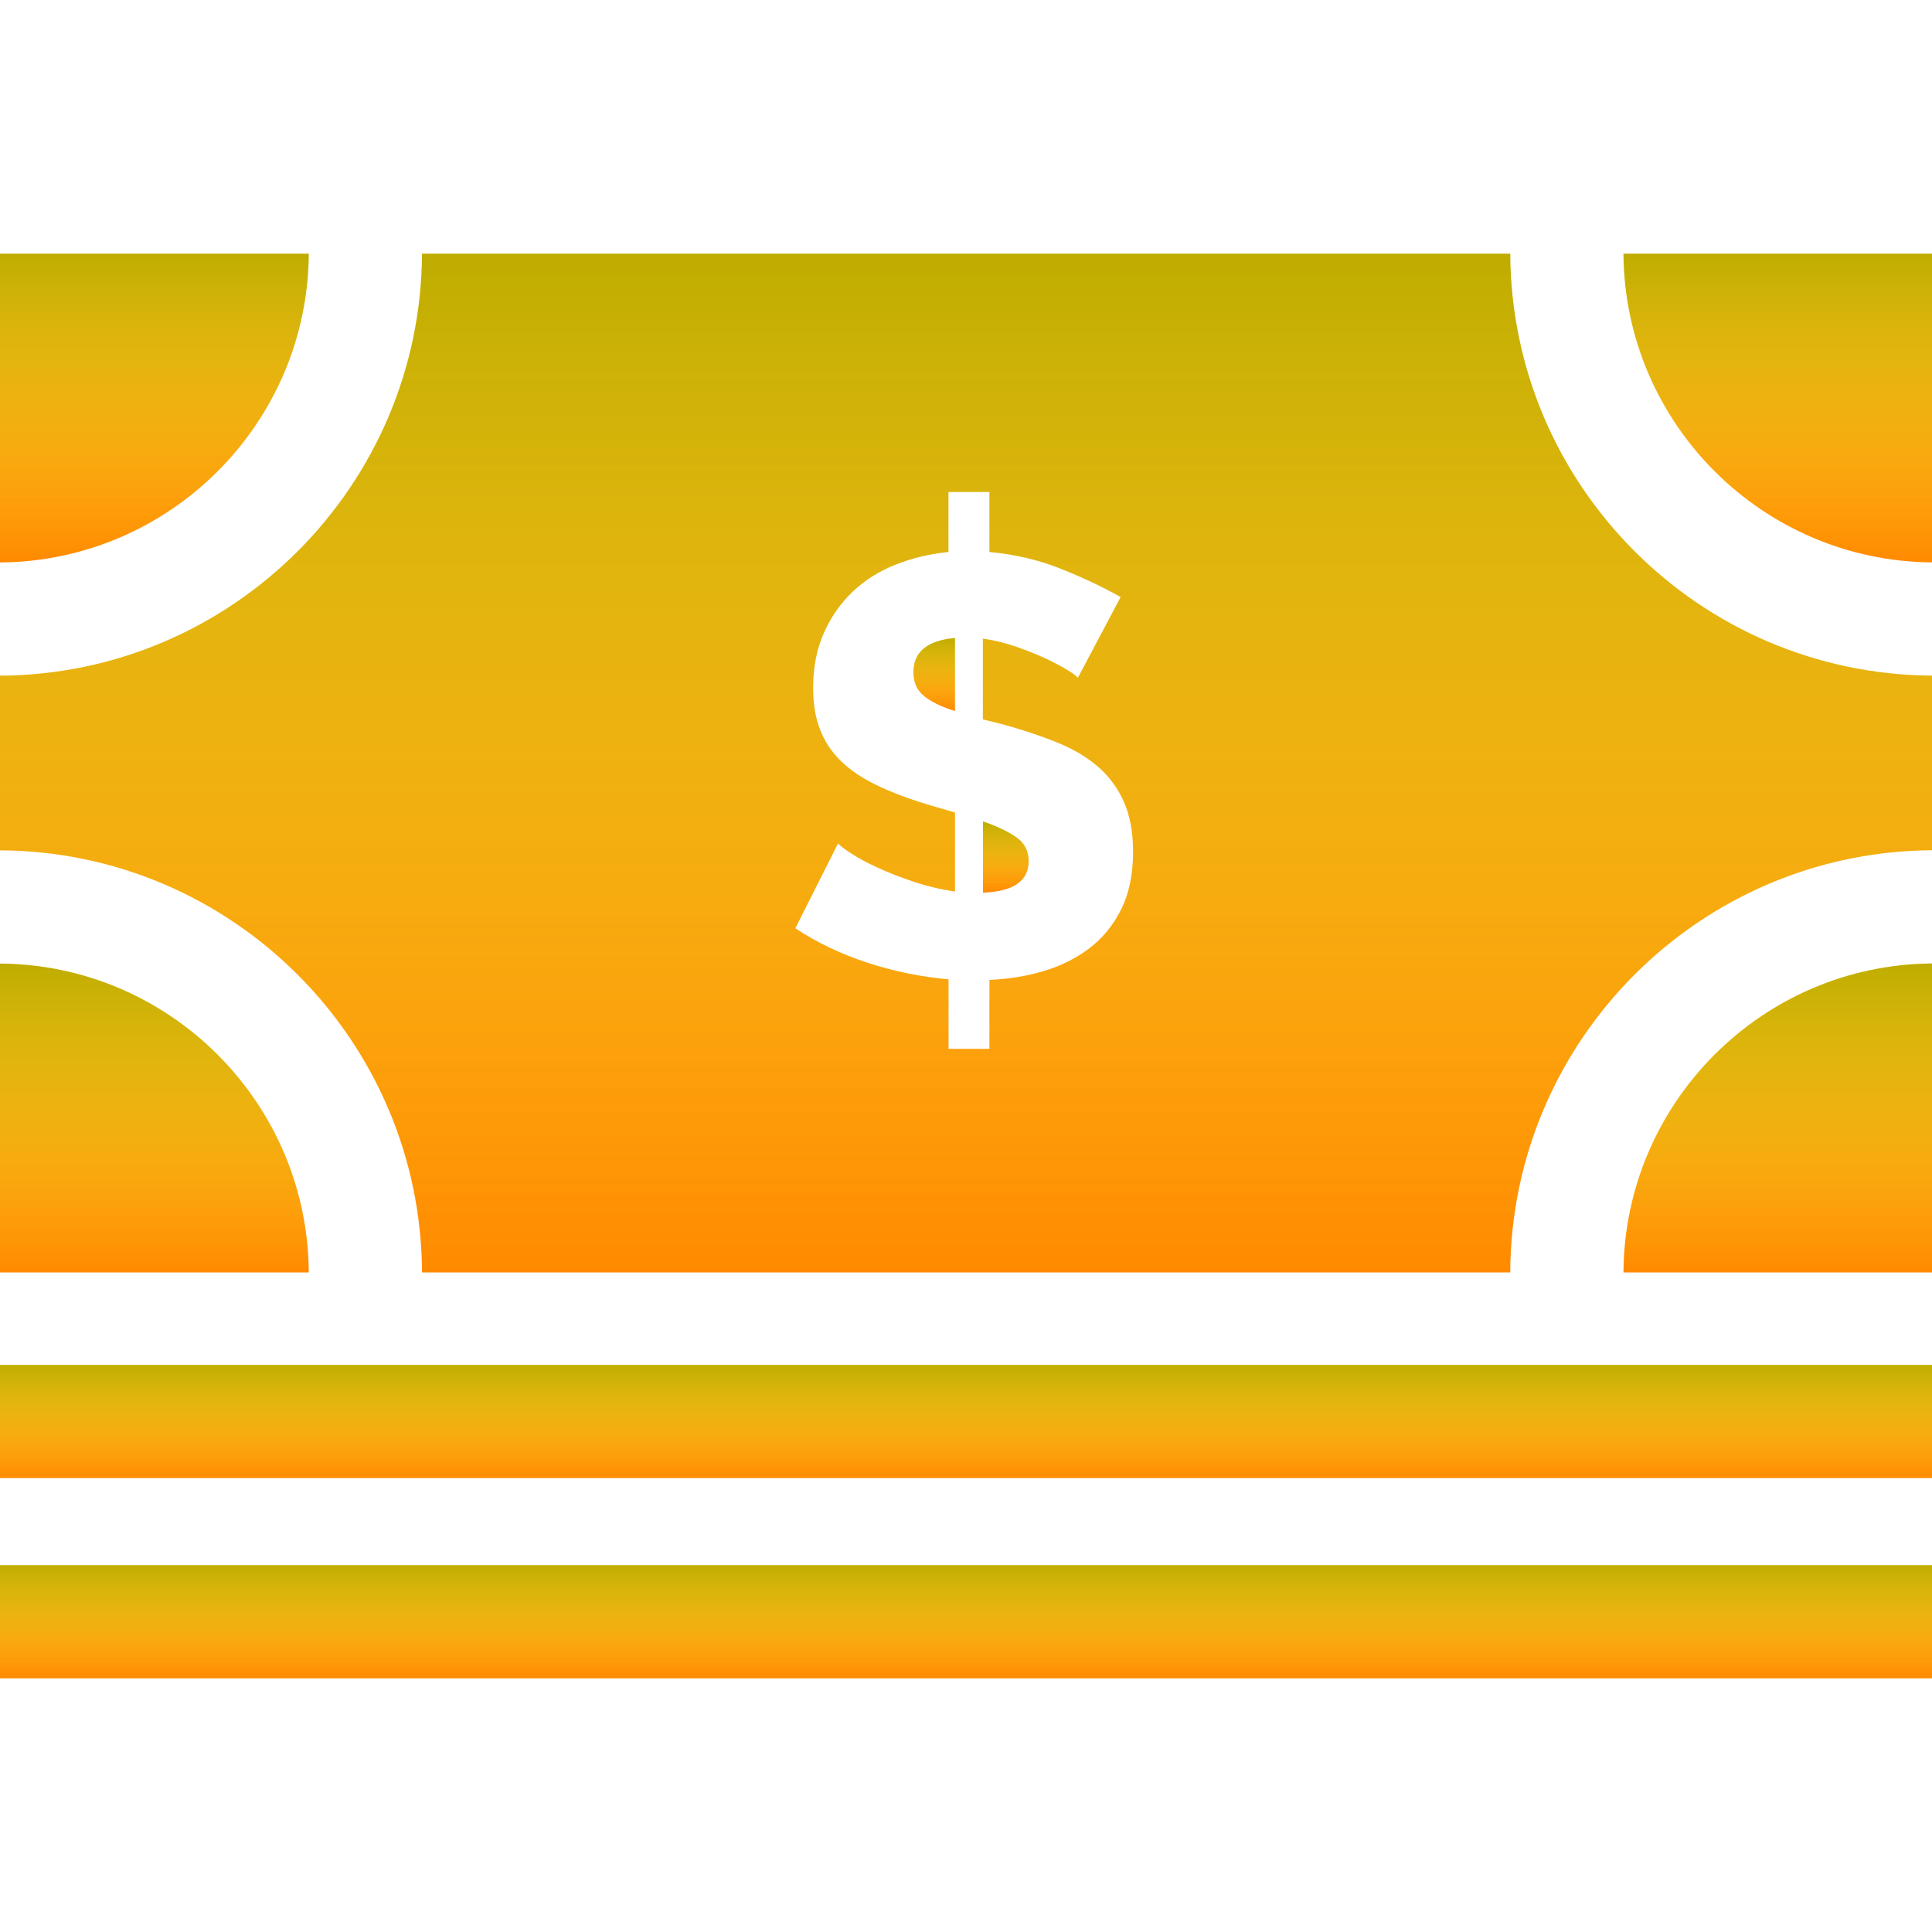 <svg width="23" height="23" viewBox="0 0 23 23" fill="none" xmlns="http://www.w3.org/2000/svg">
<g clip-path="url(#clip0)">
<path d="M23 16.249H0V17.596H23V16.249Z" fill="url(#paint0_linear)"/>
<path d="M23 16.249H0V17.596H23V16.249Z" fill="url(#paint1_linear)"/>
<path d="M23 18.633H0V19.98H23V18.633Z" fill="url(#paint2_linear)"/>
<path d="M23 18.633H0V19.98H23V18.633Z" fill="url(#paint3_linear)"/>
<path d="M10.874 8.005C10.874 8.123 10.916 8.216 10.998 8.284C11.081 8.353 11.204 8.413 11.369 8.465V7.595C11.039 7.624 10.874 7.76 10.874 8.005Z" fill="url(#paint4_linear)"/>
<path d="M10.874 8.005C10.874 8.123 10.916 8.216 10.998 8.284C11.081 8.353 11.204 8.413 11.369 8.465V7.595C11.039 7.624 10.874 7.76 10.874 8.005Z" fill="url(#paint5_linear)"/>
<path d="M12.097 9.966C11.998 9.898 11.867 9.835 11.702 9.779V10.627C12.064 10.613 12.246 10.488 12.246 10.252C12.246 10.13 12.196 10.034 12.097 9.966Z" fill="url(#paint6_linear)"/>
<path d="M12.097 9.966C11.998 9.898 11.867 9.835 11.702 9.779V10.627C12.064 10.613 12.246 10.488 12.246 10.252C12.246 10.13 12.196 10.034 12.097 9.966Z" fill="url(#paint7_linear)"/>
<path d="M19.327 3.02C19.341 5.04 20.98 6.68 23 6.695V3.02H19.327Z" fill="url(#paint8_linear)"/>
<path d="M19.327 3.02C19.341 5.04 20.98 6.68 23 6.695V3.02H19.327Z" fill="url(#paint9_linear)"/>
<path d="M0 11.471V15.148H3.676C3.663 13.126 2.022 11.485 0 11.471Z" fill="url(#paint10_linear)"/>
<path d="M0 11.471V15.148H3.676C3.663 13.126 2.022 11.485 0 11.471Z" fill="url(#paint11_linear)"/>
<path d="M0 3.02V6.696C2.021 6.682 3.663 5.041 3.676 3.02H0Z" fill="url(#paint12_linear)"/>
<path d="M0 3.02V6.696C2.021 6.682 3.663 5.041 3.676 3.02H0Z" fill="url(#paint13_linear)"/>
<path d="M19.327 15.148H23V11.47C20.979 11.485 19.339 13.127 19.327 15.148Z" fill="url(#paint14_linear)"/>
<path d="M19.327 15.148H23V11.47C20.979 11.485 19.339 13.127 19.327 15.148Z" fill="url(#paint15_linear)"/>
<path d="M17.979 3.02H5.024C5.011 5.784 2.764 8.03 0 8.044V10.123C2.765 10.136 5.011 12.383 5.024 15.148H17.979C17.991 12.384 20.236 10.137 23 10.122V8.043C20.237 8.028 17.993 5.783 17.979 3.02ZM13.348 10.825C13.254 11.013 13.128 11.168 12.97 11.288C12.812 11.408 12.631 11.499 12.426 11.56C12.221 11.621 12.005 11.656 11.779 11.666V12.486H11.292V11.659C10.966 11.63 10.645 11.565 10.327 11.461C10.009 11.357 9.723 11.22 9.468 11.051L9.977 10.04C9.996 10.064 10.047 10.103 10.129 10.157C10.211 10.211 10.316 10.268 10.444 10.327C10.571 10.386 10.714 10.442 10.875 10.496C11.035 10.55 11.2 10.589 11.369 10.613V9.673L11.03 9.574C10.799 9.503 10.599 9.427 10.429 9.344C10.26 9.262 10.12 9.167 10.009 9.058C9.898 8.95 9.816 8.825 9.762 8.684C9.707 8.542 9.68 8.377 9.68 8.189C9.68 7.944 9.723 7.726 9.808 7.535C9.892 7.345 10.007 7.181 10.15 7.044C10.294 6.908 10.463 6.8 10.659 6.723C10.854 6.645 11.065 6.594 11.291 6.571V5.857H11.779V6.571C12.085 6.599 12.373 6.667 12.641 6.776C12.91 6.884 13.143 6.995 13.341 7.108L12.832 8.069C12.818 8.05 12.777 8.019 12.708 7.977C12.64 7.935 12.553 7.889 12.447 7.839C12.341 7.79 12.223 7.743 12.094 7.698C11.964 7.653 11.833 7.621 11.701 7.603V8.564L11.928 8.62C12.168 8.686 12.384 8.758 12.578 8.836C12.771 8.913 12.935 9.01 13.069 9.125C13.203 9.241 13.307 9.381 13.38 9.546C13.453 9.711 13.489 9.909 13.489 10.139C13.489 10.408 13.442 10.636 13.348 10.825Z" fill="url(#paint16_linear)"/>
<path d="M17.979 3.02H5.024C5.011 5.784 2.764 8.03 0 8.044V10.123C2.765 10.136 5.011 12.383 5.024 15.148H17.979C17.991 12.384 20.236 10.137 23 10.122V8.043C20.237 8.028 17.993 5.783 17.979 3.02ZM13.348 10.825C13.254 11.013 13.128 11.168 12.97 11.288C12.812 11.408 12.631 11.499 12.426 11.56C12.221 11.621 12.005 11.656 11.779 11.666V12.486H11.292V11.659C10.966 11.63 10.645 11.565 10.327 11.461C10.009 11.357 9.723 11.22 9.468 11.051L9.977 10.04C9.996 10.064 10.047 10.103 10.129 10.157C10.211 10.211 10.316 10.268 10.444 10.327C10.571 10.386 10.714 10.442 10.875 10.496C11.035 10.55 11.2 10.589 11.369 10.613V9.673L11.03 9.574C10.799 9.503 10.599 9.427 10.429 9.344C10.26 9.262 10.12 9.167 10.009 9.058C9.898 8.95 9.816 8.825 9.762 8.684C9.707 8.542 9.68 8.377 9.68 8.189C9.68 7.944 9.723 7.726 9.808 7.535C9.892 7.345 10.007 7.181 10.15 7.044C10.294 6.908 10.463 6.8 10.659 6.723C10.854 6.645 11.065 6.594 11.291 6.571V5.857H11.779V6.571C12.085 6.599 12.373 6.667 12.641 6.776C12.91 6.884 13.143 6.995 13.341 7.108L12.832 8.069C12.818 8.05 12.777 8.019 12.708 7.977C12.64 7.935 12.553 7.889 12.447 7.839C12.341 7.79 12.223 7.743 12.094 7.698C11.964 7.653 11.833 7.621 11.701 7.603V8.564L11.928 8.62C12.168 8.686 12.384 8.758 12.578 8.836C12.771 8.913 12.935 9.01 13.069 9.125C13.203 9.241 13.307 9.381 13.38 9.546C13.453 9.711 13.489 9.909 13.489 10.139C13.489 10.408 13.442 10.636 13.348 10.825Z" fill="url(#paint17_linear)"/>
</g>
<defs>
<linearGradient id="paint0_linear" x1="11.5" y1="16.249" x2="11.5" y2="17.596" gradientUnits="userSpaceOnUse">
<stop stop-color="#FFE600"/>
<stop offset="1" stop-color="#FF8A00"/>
</linearGradient>
<linearGradient id="paint1_linear" x1="11.5" y1="16.249" x2="11.5" y2="17.596" gradientUnits="userSpaceOnUse">
<stop stop-opacity="0.25"/>
<stop offset="1" stop-color="white" stop-opacity="0"/>
</linearGradient>
<linearGradient id="paint2_linear" x1="11.5" y1="18.633" x2="11.5" y2="19.98" gradientUnits="userSpaceOnUse">
<stop stop-color="#FFE600"/>
<stop offset="1" stop-color="#FF8A00"/>
</linearGradient>
<linearGradient id="paint3_linear" x1="11.5" y1="18.633" x2="11.5" y2="19.98" gradientUnits="userSpaceOnUse">
<stop stop-opacity="0.25"/>
<stop offset="1" stop-color="white" stop-opacity="0"/>
</linearGradient>
<linearGradient id="paint4_linear" x1="11.122" y1="7.595" x2="11.122" y2="8.465" gradientUnits="userSpaceOnUse">
<stop stop-color="#FFE600"/>
<stop offset="1" stop-color="#FF8A00"/>
</linearGradient>
<linearGradient id="paint5_linear" x1="11.122" y1="7.595" x2="11.122" y2="8.465" gradientUnits="userSpaceOnUse">
<stop stop-opacity="0.25"/>
<stop offset="1" stop-color="white" stop-opacity="0"/>
</linearGradient>
<linearGradient id="paint6_linear" x1="11.974" y1="9.779" x2="11.974" y2="10.627" gradientUnits="userSpaceOnUse">
<stop stop-color="#FFE600"/>
<stop offset="1" stop-color="#FF8A00"/>
</linearGradient>
<linearGradient id="paint7_linear" x1="11.974" y1="9.779" x2="11.974" y2="10.627" gradientUnits="userSpaceOnUse">
<stop stop-opacity="0.25"/>
<stop offset="1" stop-color="white" stop-opacity="0"/>
</linearGradient>
<linearGradient id="paint8_linear" x1="21.163" y1="3.02" x2="21.163" y2="6.695" gradientUnits="userSpaceOnUse">
<stop stop-color="#FFE600"/>
<stop offset="1" stop-color="#FF8A00"/>
</linearGradient>
<linearGradient id="paint9_linear" x1="21.163" y1="3.02" x2="21.163" y2="6.695" gradientUnits="userSpaceOnUse">
<stop stop-opacity="0.25"/>
<stop offset="1" stop-color="white" stop-opacity="0"/>
</linearGradient>
<linearGradient id="paint10_linear" x1="1.838" y1="11.471" x2="1.838" y2="15.148" gradientUnits="userSpaceOnUse">
<stop stop-color="#FFE600"/>
<stop offset="1" stop-color="#FF8A00"/>
</linearGradient>
<linearGradient id="paint11_linear" x1="1.838" y1="11.471" x2="1.838" y2="15.148" gradientUnits="userSpaceOnUse">
<stop stop-opacity="0.25"/>
<stop offset="1" stop-color="white" stop-opacity="0"/>
</linearGradient>
<linearGradient id="paint12_linear" x1="1.838" y1="3.02" x2="1.838" y2="6.696" gradientUnits="userSpaceOnUse">
<stop stop-color="#FFE600"/>
<stop offset="1" stop-color="#FF8A00"/>
</linearGradient>
<linearGradient id="paint13_linear" x1="1.838" y1="3.02" x2="1.838" y2="6.696" gradientUnits="userSpaceOnUse">
<stop stop-opacity="0.25"/>
<stop offset="1" stop-color="white" stop-opacity="0"/>
</linearGradient>
<linearGradient id="paint14_linear" x1="21.163" y1="11.47" x2="21.163" y2="15.148" gradientUnits="userSpaceOnUse">
<stop stop-color="#FFE600"/>
<stop offset="1" stop-color="#FF8A00"/>
</linearGradient>
<linearGradient id="paint15_linear" x1="21.163" y1="11.47" x2="21.163" y2="15.148" gradientUnits="userSpaceOnUse">
<stop stop-opacity="0.25"/>
<stop offset="1" stop-color="white" stop-opacity="0"/>
</linearGradient>
<linearGradient id="paint16_linear" x1="11.5" y1="3.02" x2="11.5" y2="15.148" gradientUnits="userSpaceOnUse">
<stop stop-color="#FFE600"/>
<stop offset="1" stop-color="#FF8A00"/>
</linearGradient>
<linearGradient id="paint17_linear" x1="11.5" y1="3.02" x2="11.5" y2="15.148" gradientUnits="userSpaceOnUse">
<stop stop-opacity="0.25"/>
<stop offset="1" stop-color="white" stop-opacity="0"/>
</linearGradient>
<clipPath id="clip0">
<rect width="23" height="23" fill="white"/>
</clipPath>
</defs>
</svg>
